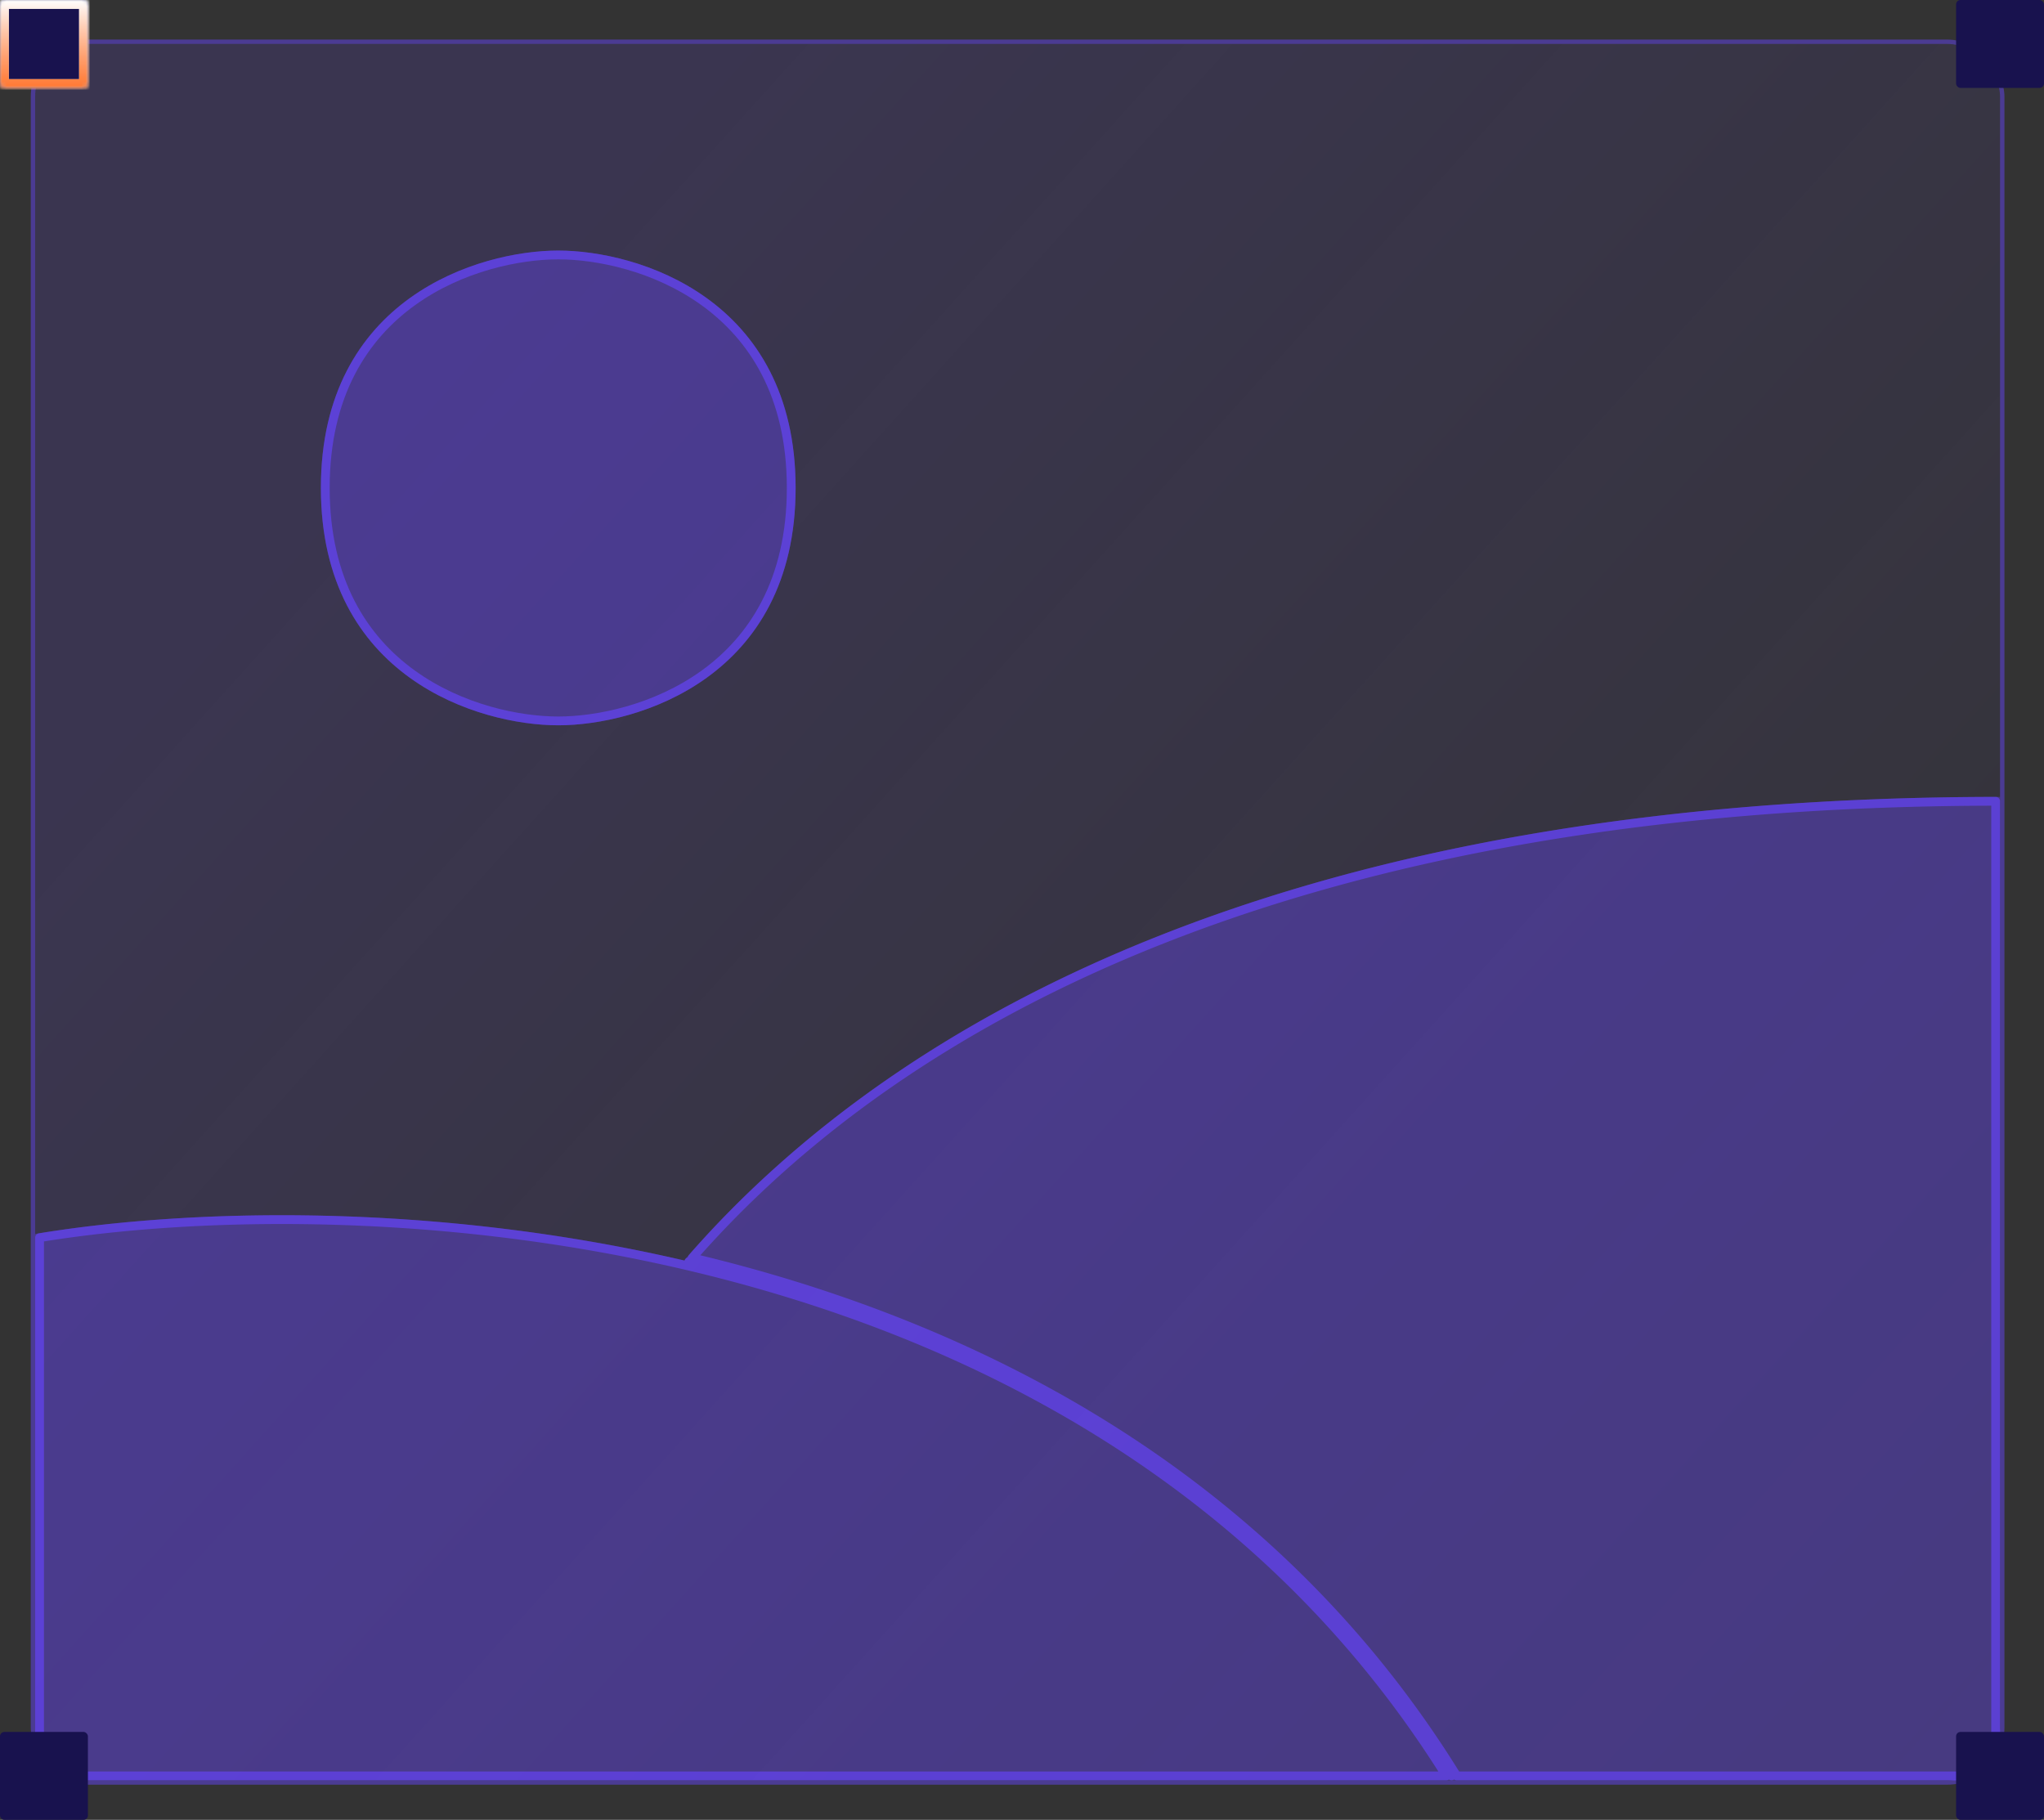 <svg xmlns="http://www.w3.org/2000/svg" width="465" height="414" fill="none" viewBox="0 0 465 414"><rect x="0" y="0" width="465" height="414" fill="#333333" stroke="none"/><rect width="447" height="395" x="8" y="10" fill="url(#a)" fill-opacity=".15" rx="12"/><rect width="448" height="396" x="7.5" y="9.5" stroke="#6444F4" stroke-opacity=".5" rx="12.5"/><path fill="#6444F4" fill-opacity=".4" d="M8 280.714c34.84-5.812 90.316-7.275 147.635 6.033C204.05 230.631 295.016 181.286 455 181.286V401a4 4 0 0 1-4 4H12a4 4 0 0 1-4-4V280.714Z"/><path stroke="#6444F4" stroke-linecap="round" stroke-linejoin="round" stroke-opacity=".7" stroke-width="2" d="M156.735 287.004c64.594 15.204 131.376 49.237 173.48 116.996M157.477 286.152C205.824 230.943 296.038 182.49 454 182.286V401a3 3 0 0 1-3 3H331.392c-42.157-68.225-109.147-102.506-173.915-117.848ZM9 281.563c34.77-5.677 89.686-7.012 146.409 6.158C220.012 302.72 286.858 336.504 329.037 404H12a3 3 0 0 1-3-3V281.563Z"/><path fill="#6444F4" fill-opacity=".4" d="M73 111c0-43.2 36-54 54-54s54 10.8 54 54-36 54-54 54-54-10.8-54-54Z"/><path stroke="#6444F4" stroke-linecap="round" stroke-linejoin="round" stroke-opacity=".7" stroke-width="2" d="M74 111c0-21.274 8.842-34.474 19.834-42.388C104.878 60.66 118.16 58 127 58c8.84 0 22.122 2.66 33.166 10.612C171.158 76.526 180 89.726 180 111c0 21.274-8.842 34.474-19.834 42.388C149.122 161.34 135.84 164 127 164c-8.84 0-22.122-2.66-33.166-10.612C82.842 145.474 74 132.274 74 111Z"/><mask id="b" fill="#fff"><rect width="20" height="20" rx="1"/></mask><rect width="20" height="20" fill="#18124E" rx="1"/><rect width="20" height="20" stroke="#fff" stroke-width="4" mask="url(#b)" rx="1"/><rect width="20" height="20" stroke="url(#c)" stroke-width="4" mask="url(#b)" rx="1"/><mask id="d" fill="#fff"><rect width="20" height="20" x="445" rx="1"/></mask><rect width="20" height="20" x="445" fill="#18124E" rx="1"/><rect width="20" height="20" x="445" stroke="#fff" stroke-width="4" mask="url(#d)" rx="1"/><rect width="20" height="20" x="445" stroke="url(#e)" stroke-width="4" mask="url(#d)" rx="1"/><mask id="f" fill="#fff"><rect width="20" height="20" x="445" y="394" rx="1"/></mask><rect width="20" height="20" x="445" y="394" fill="#18124E" rx="1"/><rect width="20" height="20" x="445" y="394" stroke="#fff" stroke-width="4" mask="url(#f)" rx="1"/><rect width="20" height="20" x="445" y="394" stroke="url(#g)" stroke-width="4" mask="url(#f)" rx="1"/><mask id="h" fill="#fff"><rect width="20" height="20" y="394" rx="1"/></mask><rect width="20" height="20" y="394" fill="#18124E" rx="1"/><rect width="20" height="20" y="394" stroke="#fff" stroke-width="4" mask="url(#h)" rx="1"/><rect width="20" height="20" y="394" stroke="url(#i)" stroke-width="4" mask="url(#h)" rx="1"/><defs><linearGradient id="a" x1="87" x2="455" y1="91.5" y2="423" gradientUnits="userSpaceOnUse"><stop offset=".016" stop-color="#6444F4"/><stop offset="1" stop-color="#6444F4" stop-opacity="0"/></linearGradient><linearGradient id="c" x1="10" x2="10" y1="0" y2="20" gradientUnits="userSpaceOnUse"><stop stop-color="#fff"/><stop offset="1" stop-color="#FF5700" stop-opacity=".8"/></linearGradient><linearGradient id="e" x1="455" x2="455" y1="0" y2="20" gradientUnits="userSpaceOnUse"><stop stop-color="#fff"/><stop offset="1" stop-color="#FF5700" stop-opacity=".8"/></linearGradient><linearGradient id="g" x1="455" x2="455" y1="394" y2="414" gradientUnits="userSpaceOnUse"><stop stop-color="#fff"/><stop offset="1" stop-color="#FF5700" stop-opacity=".8"/></linearGradient><linearGradient id="i" x1="10" x2="10" y1="394" y2="414" gradientUnits="userSpaceOnUse"><stop stop-color="#fff"/><stop offset="1" stop-color="#FF5700" stop-opacity=".8"/></linearGradient></defs></svg>